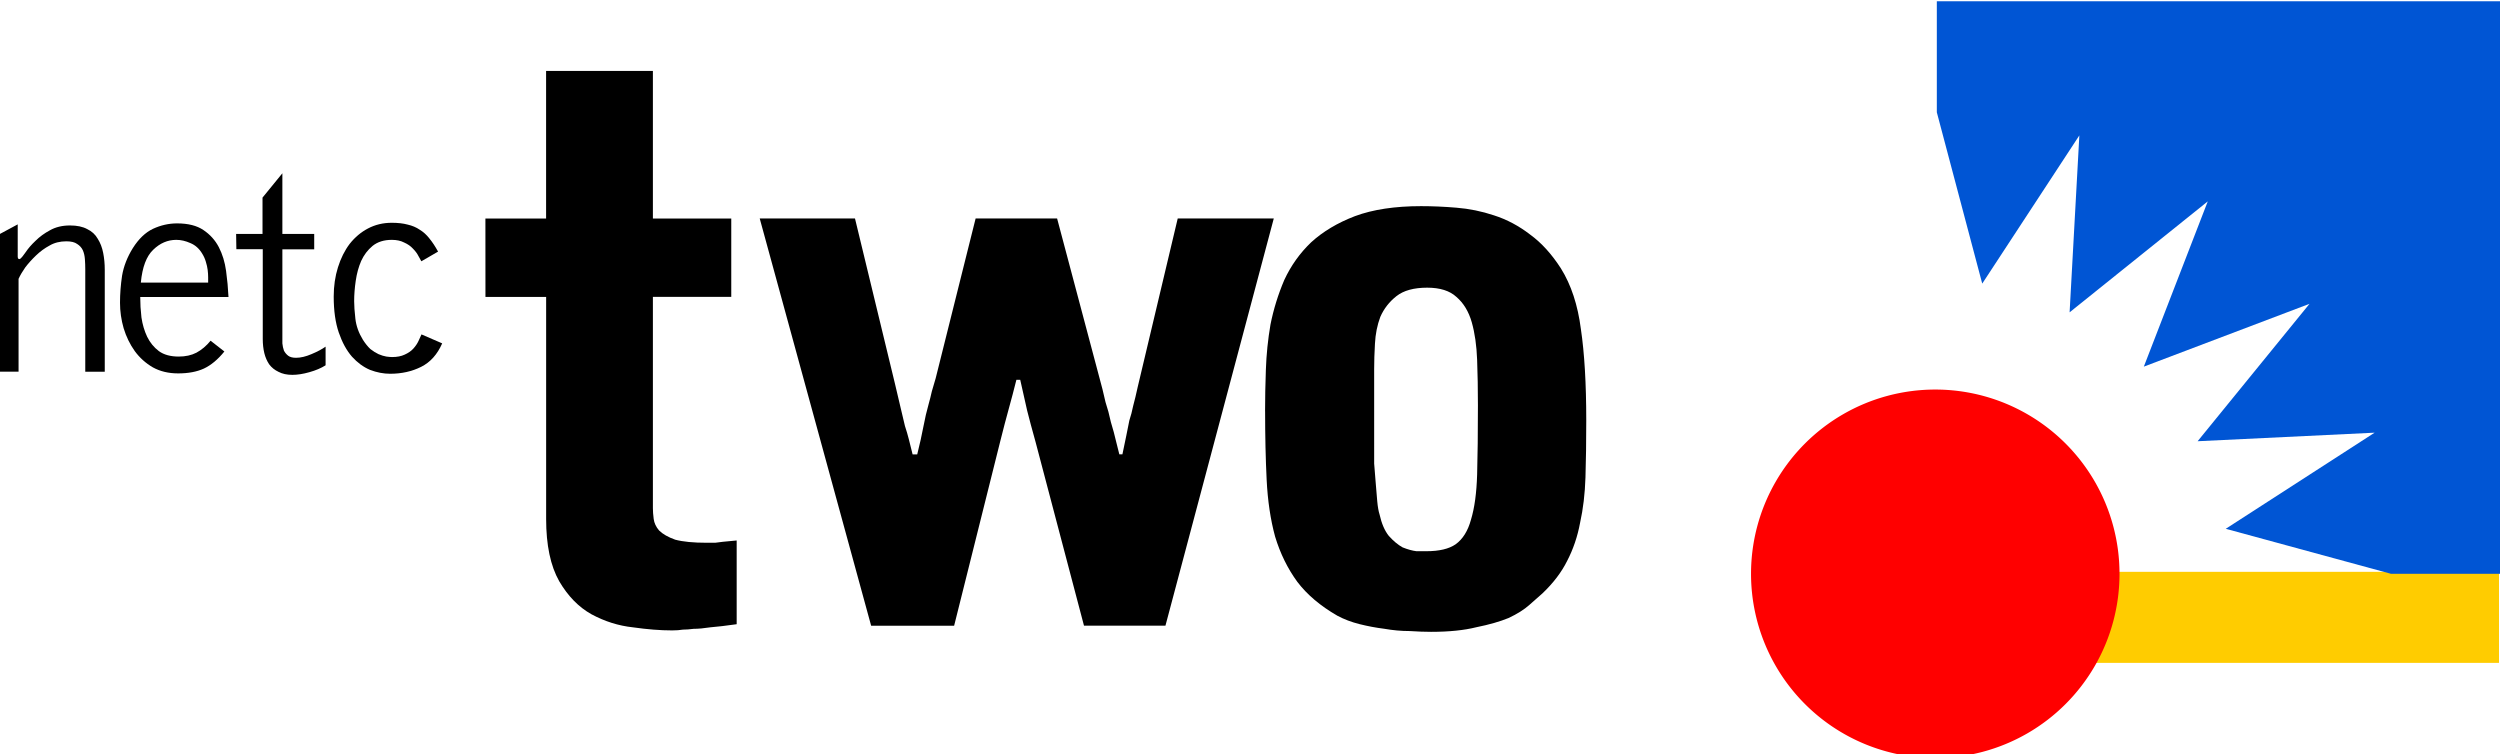 <?xml version="1.0" encoding="UTF-8" standalone="no"?>
<svg
   xmlns:dc="http://purl.org/dc/elements/1.1/"
   xmlns:cc="http://creativecommons.org/ns#"
   xmlns:rdf="http://www.w3.org/1999/02/22-rdf-syntax-ns#"
   xmlns:svg="http://www.w3.org/2000/svg"
   xmlns="http://www.w3.org/2000/svg"
   xmlns:xlink="http://www.w3.org/1999/xlink"
   width="238.4mm"
   height="71.909mm"
   viewBox="0 0 238.4 71.909"
   version="1.1"
   id="svg8">
  <defs
     id="defs2">
    <rect
       x="-554.672"
       y="427.112"
       width="220.036"
       height="111.548"
       id="rect860" />
    <linearGradient
       id="linearGradient1657">
      <stop
         style="stop-color:#0044d4;stop-opacity:1"
         offset="0"
         id="stop1655" />
      <stop
         style="stop-color:#3afff1;stop-opacity:1"
         offset="1"
         id="stop1653" />
    </linearGradient>
    <rect
       x="-228.741"
       y="272.269"
       width="32.872"
       height="13.62"
       id="rect984" />
    <rect
       x="-168.793"
       y="403.177"
       width="262.693"
       height="222.628"
       id="rect939" />
    <rect
       x="-206.375"
       y="247.196"
       width="640.292"
       height="255.512"
       id="rect849" />
    <radialGradient
       xlink:href="#linearGradient1657"
       id="radialGradient1659"
       cx="686.4"
       cy="208.092"
       fx="686.4"
       fy="208.092"
       r="135.892"
       gradientTransform="matrix(1.479,-1.394,0.686,0.728,-471.677,1013.335)"
       gradientUnits="userSpaceOnUse" />
  </defs>
  <g
     id="layer1"
     transform="translate(549.91,-338.35)">
    <g
       aria-label="NETC"
       transform="matrix(11.545,0,0,11.545,2220.559,-2645.164)"
       id="text847"
       style="font-weight:300;font-size:14.111px;line-height:0.8;font-family:'Gotham Light';-inkscape-font-specification:'Gotham Light, Light';text-orientation:sideways;white-space:pre;shape-inside:url(#rect849);fill:#00137e;fill-opacity:1;stroke-width:0.865;stroke-linecap:round;stroke-linejoin:round;paint-order:stroke fill markers">
      <rect
         style="fill:#ffcc00;fill-opacity:1;stroke-width:0.051;stroke-linecap:round;stroke-linejoin:round;paint-order:stroke fill markers"
         id="rect1671"
         width="4.619"
         height="0.752"
         x="-223.949"
         y="263.148" />
      <path
         style="fill:#ff0000;fill-opacity:1;stroke-width:1.636;stroke-linecap:round;stroke-linejoin:round;paint-order:stroke fill markers"
         d="m 695.422,139.451 a 66.165,66.165 0 0 0 -66.164,66.166 66.165,66.165 0 0 0 66.164,66.164 66.165,66.165 0 0 0 66.166,-66.164 66.165,66.165 0 0 0 -66.166,-66.166 z"
         id="path1669"
         transform="matrix(0.023,0,0,0.023,-239.981,258.435)" />
      <path
         style="fill:#0055d4;fill-opacity:1;stroke-width:1.636;stroke-linecap:round;stroke-linejoin:round;paint-order:stroke fill markers"
         d="m 695.981,0 v 39.893 l 10e-4,0.002 16.307,61.512 34.877,-53.229 -3.5,63.541 49.617,-39.846 -22.963,59.35 59.502,-22.562 -40.18,49.348 63.562,-3.07 -53.463,34.516 59.344,16.162 h 41.955 V 0 Z"
         id="rect1633"
         transform="matrix(0.023,0,0,0.023,-239.981,258.435)" />
      <g
         aria-label="netcone"
         id="text982"
         style="font-style:normal;font-variant:normal;font-weight:normal;font-stretch:normal;font-size:4.4px;line-height:0.8;font-family:'Bell Gothic Black';-inkscape-font-specification:'Bell Gothic Black, ';text-orientation:sideways;white-space:pre;shape-inside:url(#rect984);fill:#00137e;fill-opacity:1;stroke-width:0.075;stroke-linecap:round;stroke-linejoin:round;paint-order:stroke fill markers"
         transform="translate(-22.689,-1.768)">
        <path
           d="m -217.292,262.13 0.156,-0.084 v 0.268 q 0,0.013 0.007,0.017 0.007,0.004 0.013,0 0.017,-0.013 0.047,-0.057 0.03,-0.045 0.08,-0.092 0.05,-0.05 0.119,-0.087 0.07,-0.04 0.166,-0.04 0.087,0 0.142,0.03 0.057,0.027 0.087,0.08 0.032,0.05 0.045,0.117 0.013,0.065 0.013,0.139 v 0.842 h -0.161 v -0.847 q 0,-0.04 -0.003,-0.082 -0.003,-0.042 -0.017,-0.074 -0.015,-0.032 -0.047,-0.052 -0.03,-0.022 -0.089,-0.022 -0.08,0 -0.139,0.035 -0.06,0.032 -0.112,0.082 -0.052,0.05 -0.089,0.099 -0.035,0.05 -0.055,0.094 v 0.767 h -0.161 z"
           style="font-style:normal;font-variant:normal;font-weight:normal;font-stretch:normal;font-size:1.711px;font-family:'Bell Gothic Light';-inkscape-font-specification:'Bell Gothic Light, ';fill:#000000;stroke-width:0.109"
           id="path994" />
        <path
           d="m -216.124,262.646 q 0,0.082 0.01,0.169 0.013,0.087 0.047,0.159 0.035,0.072 0.097,0.119 0.062,0.045 0.164,0.045 0.084,0 0.146,-0.032 0.065,-0.035 0.117,-0.099 l 0.114,0.089 q -0.08,0.099 -0.169,0.141 -0.087,0.04 -0.213,0.04 -0.119,0 -0.209,-0.05 -0.089,-0.052 -0.149,-0.134 -0.06,-0.084 -0.092,-0.189 -0.03,-0.104 -0.03,-0.211 0,-0.109 0.017,-0.223 0.02,-0.117 0.089,-0.228 0.072,-0.114 0.166,-0.159 0.097,-0.045 0.199,-0.045 0.137,0 0.218,0.055 0.082,0.055 0.127,0.141 0.045,0.087 0.06,0.196 0.015,0.109 0.02,0.216 z m 0.561,-0.119 q 0,-0.017 0,-0.045 0,-0.027 -0.004,-0.06 -0.004,-0.032 -0.015,-0.067 -0.01,-0.035 -0.03,-0.067 -0.037,-0.062 -0.097,-0.087 -0.06,-0.027 -0.117,-0.027 -0.107,0 -0.191,0.082 -0.084,0.08 -0.102,0.271 z"
           style="font-style:normal;font-variant:normal;font-weight:normal;font-stretch:normal;font-size:1.711px;font-family:'Bell Gothic Light';-inkscape-font-specification:'Bell Gothic Light, ';fill:#000000;stroke-width:0.109"
           id="path996" />
        <path
           d="m -215.332,262.125 h 0.218 v -0.3 l 0.164,-0.201 v 0.501 h 0.263 v 0.127 h -0.263 v 0.712 q 0,0.032 0,0.065 0.003,0.032 0.013,0.06 0.013,0.025 0.035,0.042 0.022,0.017 0.065,0.017 0.057,0 0.127,-0.03 0.072,-0.03 0.117,-0.062 v 0.154 q -0.055,0.035 -0.134,0.057 -0.077,0.022 -0.141,0.022 -0.067,0 -0.114,-0.025 -0.047,-0.022 -0.077,-0.062 -0.027,-0.04 -0.04,-0.092 -0.013,-0.054 -0.013,-0.117 v -0.742 h -0.218 z"
           style="font-style:normal;font-variant:normal;font-weight:normal;font-stretch:normal;font-size:1.711px;font-family:'Bell Gothic Light';-inkscape-font-specification:'Bell Gothic Light, ';fill:#000000;stroke-width:0.109"
           id="path998" />
        <path
           d="m -213.802,262.351 q -0.007,-0.015 -0.025,-0.045 -0.015,-0.03 -0.045,-0.06 -0.027,-0.03 -0.072,-0.05 -0.042,-0.022 -0.102,-0.022 -0.097,0 -0.159,0.05 -0.06,0.05 -0.094,0.124 -0.032,0.074 -0.045,0.164 -0.013,0.089 -0.013,0.169 0,0.055 0.01,0.144 0.01,0.089 0.062,0.174 0.03,0.047 0.062,0.077 0.035,0.027 0.067,0.042 0.035,0.015 0.065,0.02 0.03,0.004 0.047,0.004 0.062,0 0.104,-0.02 0.045,-0.02 0.072,-0.05 0.027,-0.03 0.042,-0.062 0.015,-0.032 0.025,-0.055 l 0.171,0.074 q -0.06,0.137 -0.174,0.194 -0.114,0.057 -0.256,0.057 -0.082,0 -0.166,-0.032 -0.082,-0.035 -0.149,-0.109 -0.067,-0.077 -0.109,-0.199 -0.042,-0.122 -0.042,-0.298 0,-0.129 0.035,-0.241 0.035,-0.112 0.097,-0.194 0.065,-0.082 0.151,-0.127 0.089,-0.047 0.196,-0.047 0.077,0 0.132,0.015 0.057,0.013 0.099,0.042 0.045,0.027 0.08,0.072 0.037,0.045 0.072,0.109 z"
           style="font-style:normal;font-variant:normal;font-weight:normal;font-stretch:normal;font-size:1.711px;font-family:'Bell Gothic Light';-inkscape-font-specification:'Bell Gothic Light, ';fill:#000000;stroke-width:0.109"
           id="path1000" />
      </g>
    </g>
    <g
       aria-label="two"
       transform="matrix(3.581,0,0,3.581,1143.116,-1192.357)"
       id="text858"
       style="font-style:normal;font-variant:normal;font-weight:normal;font-stretch:normal;font-size:20.461px;line-height:1;font-family:'Bell Gothic Black';-inkscape-font-specification:'Bell Gothic Black, ';text-align:center;text-orientation:sideways;text-anchor:middle;white-space:pre;shape-inside:url(#rect860);fill:#0000bf;stroke-width:0.703;stroke-linecap:round;paint-order:fill markers stroke">
      <path
         d="m -459.854,433.271 h 1.616 v -3.929 h 2.844 v 3.929 h 2.087 v 2.087 h -2.087 v 5.627 q 0,0.123 0.021,0.286 0.021,0.164 0.143,0.307 0.143,0.143 0.43,0.246 0.307,0.082 0.839,0.082 0.123,0 0.225,0 0.123,-0.021 0.573,-0.061 v 2.23 q -0.43,0.061 -0.696,0.082 -0.266,0.041 -0.45,0.041 -0.164,0.021 -0.286,0.021 -0.123,0.021 -0.286,0.021 -0.471,0 -1.044,-0.082 -0.573,-0.061 -1.105,-0.348 -0.512,-0.286 -0.859,-0.88 -0.348,-0.614 -0.348,-1.657 v -5.913 h -1.616 z"
         style="font-style:normal;font-variant:normal;font-weight:normal;font-stretch:normal;font-family:'Bell Gothic Black';-inkscape-font-specification:'Bell Gothic Black, ';letter-spacing:-1.323px;fill:#000000"
         id="path864" />
      <path
         d="m -444.63,433.271 1.207,4.542 q 0.021,0.102 0.082,0.348 0.082,0.246 0.143,0.532 0.082,0.266 0.143,0.532 0.061,0.246 0.082,0.327 h 0.082 q 0.061,-0.286 0.102,-0.491 0.041,-0.225 0.082,-0.409 0.061,-0.184 0.102,-0.389 0.061,-0.225 0.123,-0.512 l 1.064,-4.481 h 2.558 l -2.885,10.844 h -2.169 l -1.289,-4.89 q -0.143,-0.512 -0.225,-0.839 -0.082,-0.348 -0.184,-0.818 h -0.102 q -0.102,0.409 -0.205,0.778 -0.102,0.368 -0.225,0.859 l -1.228,4.911 h -2.21 l -2.967,-10.844 h 2.537 l 1.064,4.399 q 0.102,0.43 0.164,0.696 0.061,0.246 0.102,0.43 0.061,0.184 0.102,0.348 0.041,0.164 0.102,0.409 h 0.123 q 0.102,-0.409 0.164,-0.737 0.061,-0.327 0.143,-0.614 0.041,-0.143 0.082,-0.327 0.061,-0.205 0.102,-0.348 l 1.064,-4.256 z"
         style="font-style:normal;font-variant:normal;font-weight:normal;font-stretch:normal;font-family:'Bell Gothic Black';-inkscape-font-specification:'Bell Gothic Black, ';letter-spacing:-1.323px;fill:#000000"
         id="path866" />
      <path
         d="m -439.092,438.406 q 0,-0.512 0.021,-1.105 0.021,-0.614 0.123,-1.207 0.123,-0.614 0.368,-1.187 0.266,-0.573 0.716,-1.003 0.471,-0.43 1.166,-0.696 0.716,-0.266 1.76,-0.266 0.45,0 0.941,0.041 0.512,0.041 1.003,0.205 0.512,0.164 0.962,0.512 0.45,0.327 0.818,0.9 0.409,0.655 0.532,1.616 0.143,0.962 0.143,2.435 0,0.839 -0.021,1.514 -0.021,0.655 -0.143,1.207 -0.102,0.552 -0.348,1.023 -0.225,0.45 -0.655,0.859 -0.143,0.123 -0.348,0.307 -0.205,0.184 -0.552,0.348 -0.348,0.143 -0.859,0.246 -0.491,0.123 -1.207,0.123 -0.246,0 -0.573,-0.021 -0.327,0 -0.675,-0.061 -0.327,-0.041 -0.655,-0.123 -0.327,-0.082 -0.593,-0.225 -0.675,-0.389 -1.064,-0.9 -0.389,-0.532 -0.593,-1.207 -0.184,-0.675 -0.225,-1.514 -0.041,-0.839 -0.041,-1.821 z m 2.905,1.003 q 0,0.143 0,0.389 0.021,0.246 0.041,0.512 0.021,0.246 0.041,0.491 0.021,0.225 0.061,0.348 0.082,0.368 0.246,0.573 0.184,0.205 0.368,0.307 0.205,0.082 0.368,0.102 0.184,0 0.266,0 0.512,0 0.778,-0.184 0.286,-0.205 0.409,-0.655 0.143,-0.471 0.164,-1.207 0.021,-0.737 0.021,-1.841 0,-0.634 -0.021,-1.207 -0.021,-0.573 -0.143,-1.003 -0.123,-0.43 -0.409,-0.675 -0.266,-0.246 -0.778,-0.246 -0.532,0 -0.818,0.225 -0.286,0.225 -0.43,0.552 -0.123,0.327 -0.143,0.716 -0.021,0.368 -0.021,0.675 z"
         style="font-style:normal;font-variant:normal;font-weight:normal;font-stretch:normal;font-family:'Bell Gothic Black';-inkscape-font-specification:'Bell Gothic Black, ';letter-spacing:-1.323px;fill:#000000"
         id="path868" />
    </g>
  </g>
</svg>
